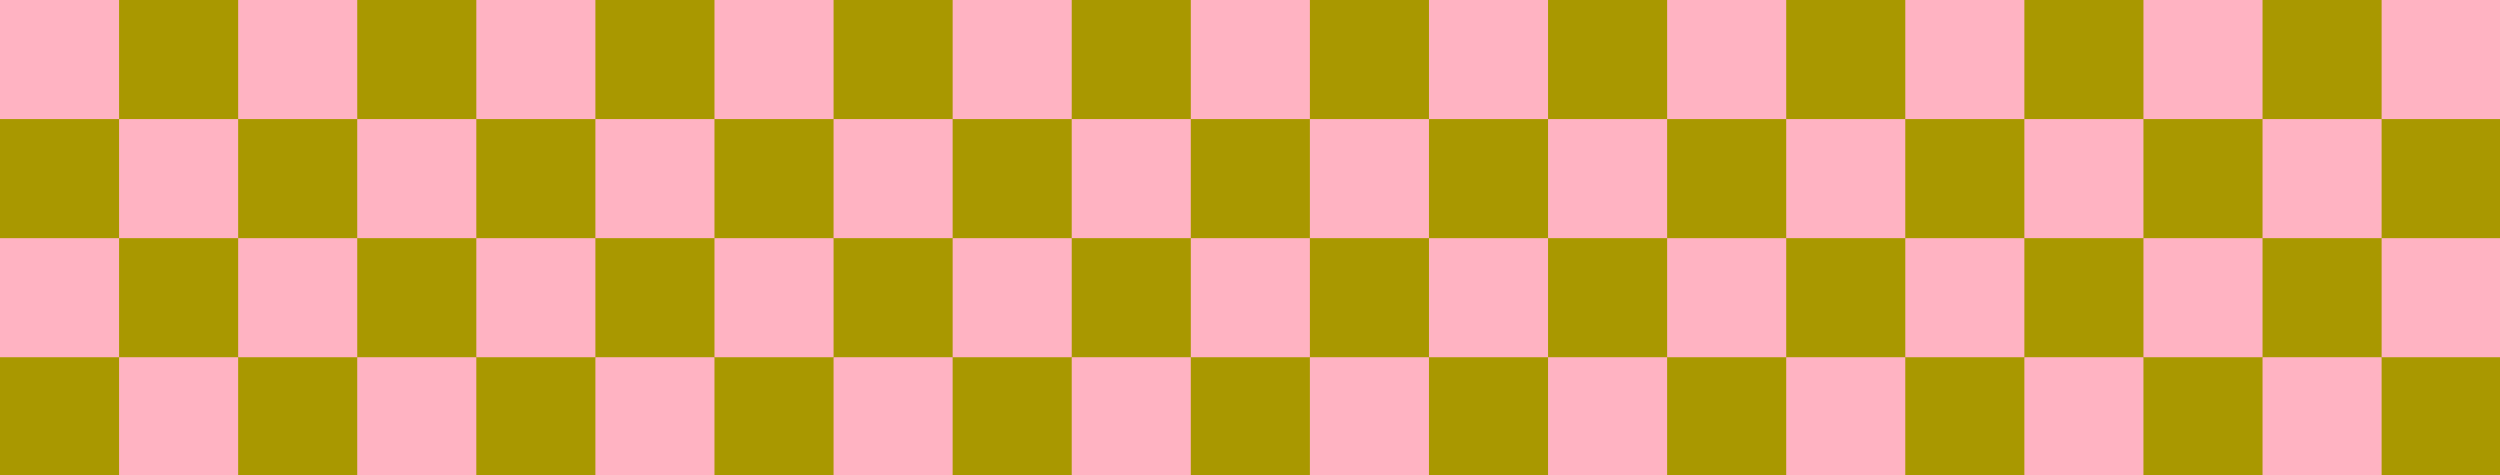 <?xml version="1.0" encoding="UTF-8"?>
<svg id="Calque_2" data-name="Calque 2" xmlns="http://www.w3.org/2000/svg" xmlns:xlink="http://www.w3.org/1999/xlink" viewBox="0 0 1582.43 300.95">
  <defs>
    <clipPath id="clippath">
      <rect x="0" y="0" width="1582.43" height="300.95" style="fill: none;"/>
    </clipPath>
  </defs>
  <g id="Calque_1-2" data-name="Calque 1">
    <g>
      <rect width="1582.43" height="300.95" style="fill: #a99800;"/>
      <g style="clip-path: url(#clippath);">
        <g>
          <rect x="-75.37" y="-75.37" width="75.37" height="75.37" style="fill: #ffb3c2;"/>
          <rect x="75.37" y="-75.37" width="75.37" height="75.37" style="fill: #ffb3c2;"/>
          <rect x="226.12" y="-75.37" width="75.37" height="75.37" style="fill: #ffb3c2;"/>
          <rect x="376.87" y="-75.37" width="75.37" height="75.37" style="fill: #ffb3c2;"/>
          <rect x="527.62" y="-75.37" width="75.37" height="75.37" style="fill: #ffb3c2;"/>
          <rect x="678.37" y="-75.37" width="75.37" height="75.37" style="fill: #ffb3c2;"/>
          <rect x="829.12" y="-75.37" width="75.37" height="75.37" style="fill: #ffb3c2;"/>
          <rect x="979.87" y="-75.37" width="75.37" height="75.37" style="fill: #ffb3c2;"/>
          <rect x="1130.62" y="-75.37" width="75.37" height="75.37" style="fill: #ffb3c2;"/>
          <rect x="1281.37" y="-75.37" width="75.37" height="75.37" style="fill: #ffb3c2;"/>
          <rect x="1432.12" y="-75.37" width="75.37" height="75.37" style="fill: #ffb3c2;"/>
          <rect x="-75.37" y="75.37" width="75.37" height="75.37" style="fill: #ffb3c2;"/>
          <g>
            <rect x="0" y="0" width="75.37" height="75.37" style="fill: #ffb3c2;"/>
            <rect x="75.37" y="75.37" width="75.37" height="75.37" style="fill: #ffb3c2;"/>
          </g>
          <g>
            <rect x="150.75" y="0" width="75.37" height="75.37" style="fill: #ffb3c2;"/>
            <rect x="226.12" y="75.37" width="75.37" height="75.37" style="fill: #ffb3c2;"/>
          </g>
          <g>
            <rect x="301.5" y="0" width="75.37" height="75.37" style="fill: #ffb3c2;"/>
            <rect x="376.87" y="75.37" width="75.37" height="75.37" style="fill: #ffb3c2;"/>
          </g>
          <g>
            <rect x="452.25" y="0" width="75.37" height="75.37" style="fill: #ffb3c2;"/>
            <rect x="527.62" y="75.37" width="75.37" height="75.37" style="fill: #ffb3c2;"/>
          </g>
          <g>
            <rect x="603" y="0" width="75.37" height="75.37" style="fill: #ffb3c2;"/>
            <rect x="678.37" y="75.37" width="75.37" height="75.37" style="fill: #ffb3c2;"/>
          </g>
          <g>
            <rect x="753.75" y="0" width="75.37" height="75.37" style="fill: #ffb3c2;"/>
            <rect x="829.12" y="75.37" width="75.37" height="75.37" style="fill: #ffb3c2;"/>
          </g>
          <g>
            <rect x="904.5" y="0" width="75.37" height="75.37" style="fill: #ffb3c2;"/>
            <rect x="979.87" y="75.37" width="75.37" height="75.37" style="fill: #ffb3c2;"/>
          </g>
          <g>
            <rect x="1055.25" y="0" width="75.37" height="75.37" style="fill: #ffb3c2;"/>
            <rect x="1130.62" y="75.37" width="75.37" height="75.37" style="fill: #ffb3c2;"/>
          </g>
          <g>
            <rect x="1206" y="0" width="75.37" height="75.37" style="fill: #ffb3c2;"/>
            <rect x="1281.37" y="75.37" width="75.37" height="75.37" style="fill: #ffb3c2;"/>
          </g>
          <g>
            <rect x="1356.75" y="0" width="75.37" height="75.37" style="fill: #ffb3c2;"/>
            <rect x="1432.12" y="75.37" width="75.37" height="75.37" style="fill: #ffb3c2;"/>
          </g>
          <rect x="1507.5" y="0" width="75.37" height="75.37" style="fill: #ffb3c2;"/>
          <rect x="-75.37" y="226.12" width="75.37" height="75.37" style="fill: #ffb3c2;"/>
          <g>
            <rect x="0" y="150.75" width="75.37" height="75.37" style="fill: #ffb3c2;"/>
            <rect x="75.37" y="226.12" width="75.37" height="75.37" style="fill: #ffb3c2;"/>
          </g>
          <g>
            <rect x="150.75" y="150.75" width="75.37" height="75.37" style="fill: #ffb3c2;"/>
            <rect x="226.12" y="226.12" width="75.37" height="75.37" style="fill: #ffb3c2;"/>
          </g>
          <g>
            <rect x="301.5" y="150.75" width="75.37" height="75.37" style="fill: #ffb3c2;"/>
            <rect x="376.87" y="226.12" width="75.37" height="75.37" style="fill: #ffb3c2;"/>
          </g>
          <g>
            <rect x="452.25" y="150.75" width="75.37" height="75.37" style="fill: #ffb3c2;"/>
            <rect x="527.62" y="226.12" width="75.37" height="75.37" style="fill: #ffb3c2;"/>
          </g>
          <g>
            <rect x="603" y="150.75" width="75.37" height="75.37" style="fill: #ffb3c2;"/>
            <rect x="678.37" y="226.12" width="75.37" height="75.37" style="fill: #ffb3c2;"/>
          </g>
          <g>
            <rect x="753.75" y="150.75" width="75.37" height="75.37" style="fill: #ffb3c2;"/>
            <rect x="829.12" y="226.12" width="75.37" height="75.37" style="fill: #ffb3c2;"/>
          </g>
          <g>
            <rect x="904.5" y="150.75" width="75.37" height="75.37" style="fill: #ffb3c2;"/>
            <rect x="979.87" y="226.12" width="75.37" height="75.37" style="fill: #ffb3c2;"/>
          </g>
          <g>
            <rect x="1055.25" y="150.75" width="75.37" height="75.37" style="fill: #ffb3c2;"/>
            <rect x="1130.62" y="226.12" width="75.37" height="75.37" style="fill: #ffb3c2;"/>
          </g>
          <g>
            <rect x="1206" y="150.75" width="75.37" height="75.37" style="fill: #ffb3c2;"/>
            <rect x="1281.37" y="226.12" width="75.37" height="75.37" style="fill: #ffb3c2;"/>
          </g>
          <g>
            <rect x="1356.75" y="150.75" width="75.37" height="75.37" style="fill: #ffb3c2;"/>
            <rect x="1432.12" y="226.12" width="75.37" height="75.37" style="fill: #ffb3c2;"/>
          </g>
          <rect x="1507.5" y="150.75" width="75.37" height="75.37" style="fill: #ffb3c2;"/>
        </g>
      </g>
    </g>
  </g>
</svg>